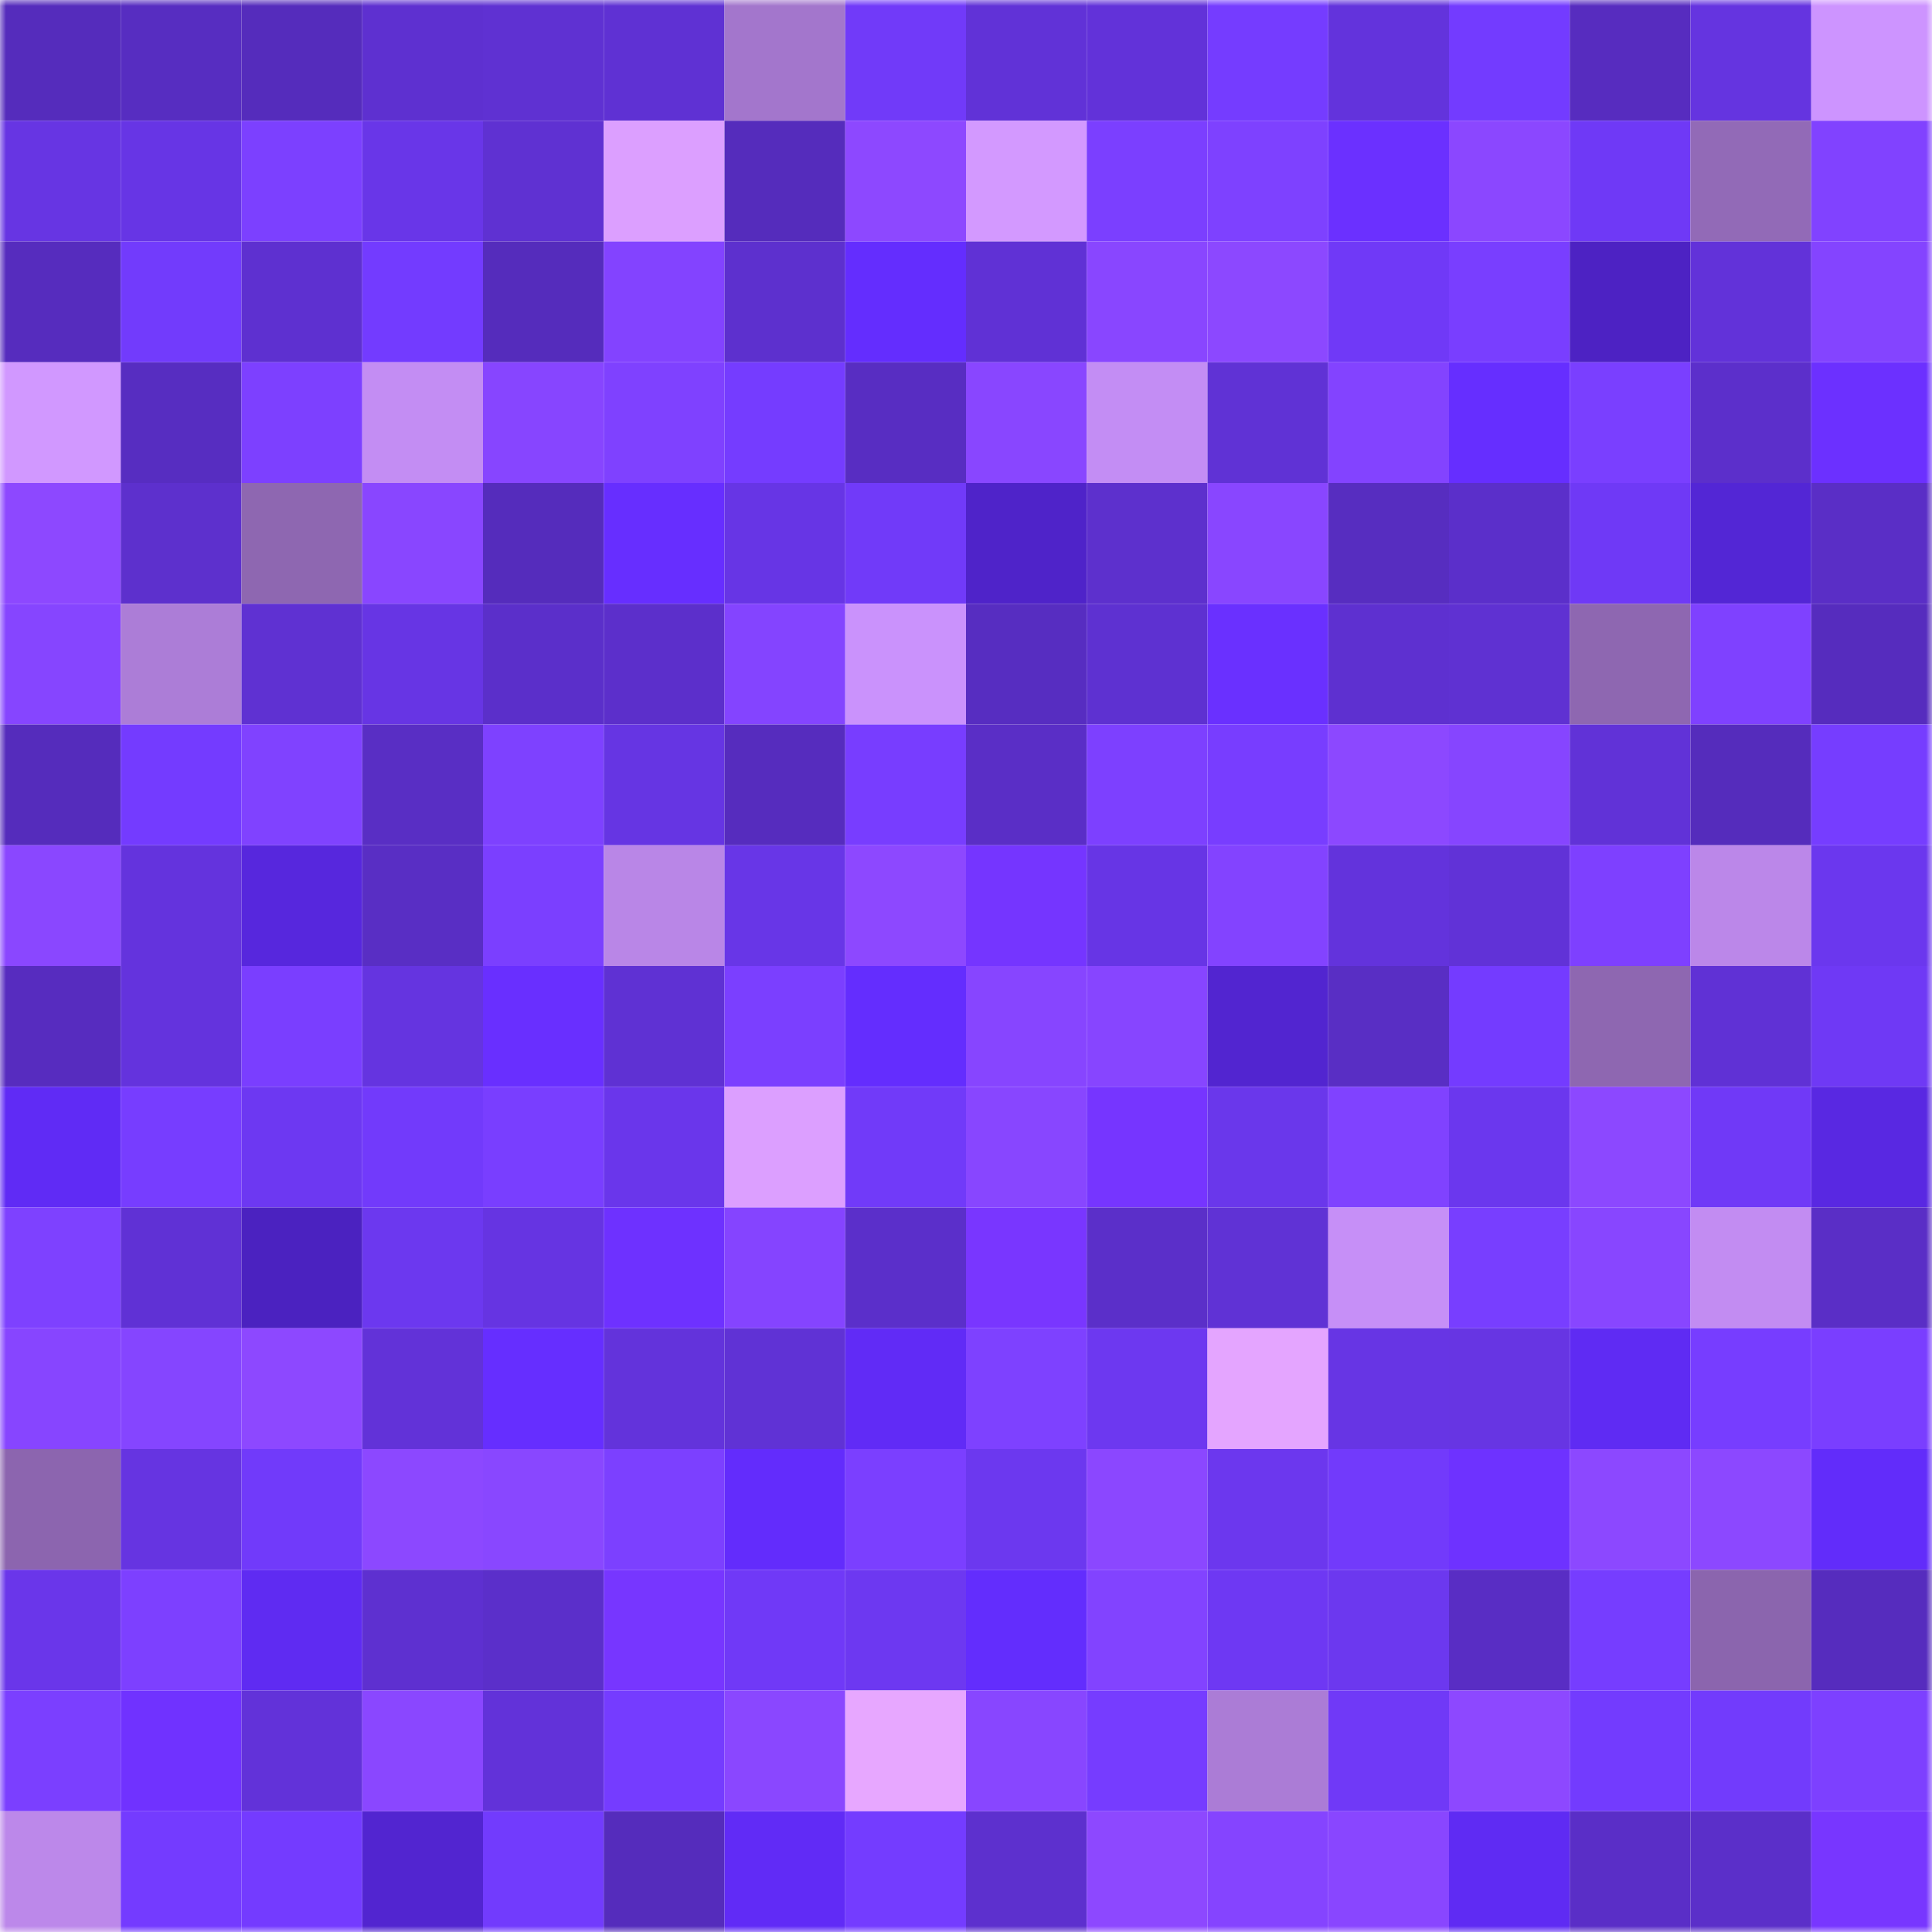 <svg viewBox="0 0 160 160" fill="none" role="img" xmlns="http://www.w3.org/2000/svg" width="240" height="240" name="linea%2Colasunkanmi.linea.eth"><mask id="629751063" mask-type="alpha" maskUnits="userSpaceOnUse" x="0" y="0" width="160" height="160"><rect width="160" height="160" fill="#FFFFFF"></rect></mask><g mask="url(#629751063)"><rect x="0" y="0" width="10" height="10" fill="#552cbc"></rect><rect x="10" y="0" width="10" height="10" fill="#572dc1"></rect><rect x="20" y="0" width="10" height="10" fill="#552cbc"></rect><rect x="30" y="0" width="10" height="10" fill="#5e30d0"></rect><rect x="40" y="0" width="10" height="10" fill="#5f31d2"></rect><rect x="50" y="0" width="10" height="10" fill="#5f31d3"></rect><rect x="60" y="0" width="10" height="10" fill="#a376cc"></rect><rect x="70" y="0" width="10" height="10" fill="#713af9"></rect><rect x="80" y="0" width="10" height="10" fill="#6132d7"></rect><rect x="90" y="0" width="10" height="10" fill="#6232d9"></rect><rect x="100" y="0" width="10" height="10" fill="#753cff"></rect><rect x="110" y="0" width="10" height="10" fill="#6333dc"></rect><rect x="120" y="0" width="10" height="10" fill="#733bff"></rect><rect x="130" y="0" width="10" height="10" fill="#572cbf"></rect><rect x="140" y="0" width="10" height="10" fill="#6534e0"></rect><rect x="150" y="0" width="10" height="10" fill="#cd94ff"></rect><rect x="0" y="10" width="10" height="10" fill="#6735e3"></rect><rect x="10" y="10" width="10" height="10" fill="#6735e5"></rect><rect x="20" y="10" width="10" height="10" fill="#7c40ff"></rect><rect x="30" y="10" width="10" height="10" fill="#6936e8"></rect><rect x="40" y="10" width="10" height="10" fill="#5f31d2"></rect><rect x="50" y="10" width="10" height="10" fill="#dc9fff"></rect><rect x="60" y="10" width="10" height="10" fill="#552cbc"></rect><rect x="70" y="10" width="10" height="10" fill="#8d48ff"></rect><rect x="80" y="10" width="10" height="10" fill="#d399ff"></rect><rect x="90" y="10" width="10" height="10" fill="#7b3fff"></rect><rect x="100" y="10" width="10" height="10" fill="#7e41ff"></rect><rect x="110" y="10" width="10" height="10" fill="#6b30ff"></rect><rect x="120" y="10" width="10" height="10" fill="#8b47ff"></rect><rect x="130" y="10" width="10" height="10" fill="#6f39f6"></rect><rect x="140" y="10" width="10" height="10" fill="#926ab7"></rect><rect x="150" y="10" width="10" height="10" fill="#8142ff"></rect><rect x="0" y="20" width="10" height="10" fill="#562cbe"></rect><rect x="10" y="20" width="10" height="10" fill="#723bfc"></rect><rect x="20" y="20" width="10" height="10" fill="#5e30d0"></rect><rect x="30" y="20" width="10" height="10" fill="#733bff"></rect><rect x="40" y="20" width="10" height="10" fill="#552cbc"></rect><rect x="50" y="20" width="10" height="10" fill="#8343ff"></rect><rect x="60" y="20" width="10" height="10" fill="#5d30ce"></rect><rect x="70" y="20" width="10" height="10" fill="#642dfe"></rect><rect x="80" y="20" width="10" height="10" fill="#6031d5"></rect><rect x="90" y="20" width="10" height="10" fill="#8946ff"></rect><rect x="100" y="20" width="10" height="10" fill="#8c48ff"></rect><rect x="110" y="20" width="10" height="10" fill="#7039f7"></rect><rect x="120" y="20" width="10" height="10" fill="#793eff"></rect><rect x="130" y="20" width="10" height="10" fill="#4d22c3"></rect><rect x="140" y="20" width="10" height="10" fill="#6232d9"></rect><rect x="150" y="20" width="10" height="10" fill="#8444ff"></rect><rect x="0" y="30" width="10" height="10" fill="#d198ff"></rect><rect x="10" y="30" width="10" height="10" fill="#572dc1"></rect><rect x="20" y="30" width="10" height="10" fill="#7d40ff"></rect><rect x="30" y="30" width="10" height="10" fill="#c38df3"></rect><rect x="40" y="30" width="10" height="10" fill="#8745ff"></rect><rect x="50" y="30" width="10" height="10" fill="#7f41ff"></rect><rect x="60" y="30" width="10" height="10" fill="#753cff"></rect><rect x="70" y="30" width="10" height="10" fill="#582dc2"></rect><rect x="80" y="30" width="10" height="10" fill="#8946ff"></rect><rect x="90" y="30" width="10" height="10" fill="#c38df4"></rect><rect x="100" y="30" width="10" height="10" fill="#6032d5"></rect><rect x="110" y="30" width="10" height="10" fill="#8343ff"></rect><rect x="120" y="30" width="10" height="10" fill="#662eff"></rect><rect x="130" y="30" width="10" height="10" fill="#7a3fff"></rect><rect x="140" y="30" width="10" height="10" fill="#5c2fcb"></rect><rect x="150" y="30" width="10" height="10" fill="#6c30ff"></rect><rect x="0" y="40" width="10" height="10" fill="#8d48ff"></rect><rect x="10" y="40" width="10" height="10" fill="#5d30cd"></rect><rect x="20" y="40" width="10" height="10" fill="#8e67b1"></rect><rect x="30" y="40" width="10" height="10" fill="#8946ff"></rect><rect x="40" y="40" width="10" height="10" fill="#552cbc"></rect><rect x="50" y="40" width="10" height="10" fill="#672eff"></rect><rect x="60" y="40" width="10" height="10" fill="#6735e5"></rect><rect x="70" y="40" width="10" height="10" fill="#713af9"></rect><rect x="80" y="40" width="10" height="10" fill="#4f23c9"></rect><rect x="90" y="40" width="10" height="10" fill="#5d30cd"></rect><rect x="100" y="40" width="10" height="10" fill="#8946ff"></rect><rect x="110" y="40" width="10" height="10" fill="#572dc0"></rect><rect x="120" y="40" width="10" height="10" fill="#5b2fca"></rect><rect x="130" y="40" width="10" height="10" fill="#6f39f6"></rect><rect x="140" y="40" width="10" height="10" fill="#5326d5"></rect><rect x="150" y="40" width="10" height="10" fill="#5a2ec6"></rect><rect x="0" y="50" width="10" height="10" fill="#8645ff"></rect><rect x="10" y="50" width="10" height="10" fill="#ac7dd7"></rect><rect x="20" y="50" width="10" height="10" fill="#5f31d2"></rect><rect x="30" y="50" width="10" height="10" fill="#6735e4"></rect><rect x="40" y="50" width="10" height="10" fill="#5b2fca"></rect><rect x="50" y="50" width="10" height="10" fill="#5c2fcb"></rect><rect x="60" y="50" width="10" height="10" fill="#8444ff"></rect><rect x="70" y="50" width="10" height="10" fill="#ca92fc"></rect><rect x="80" y="50" width="10" height="10" fill="#572dc1"></rect><rect x="90" y="50" width="10" height="10" fill="#5e31d1"></rect><rect x="100" y="50" width="10" height="10" fill="#6a30ff"></rect><rect x="110" y="50" width="10" height="10" fill="#5e30d0"></rect><rect x="120" y="50" width="10" height="10" fill="#5f31d2"></rect><rect x="130" y="50" width="10" height="10" fill="#8e67b1"></rect><rect x="140" y="50" width="10" height="10" fill="#7f41ff"></rect><rect x="150" y="50" width="10" height="10" fill="#562cbe"></rect><rect x="0" y="60" width="10" height="10" fill="#552cbc"></rect><rect x="10" y="60" width="10" height="10" fill="#743bff"></rect><rect x="20" y="60" width="10" height="10" fill="#8042ff"></rect><rect x="30" y="60" width="10" height="10" fill="#592ec4"></rect><rect x="40" y="60" width="10" height="10" fill="#7e41ff"></rect><rect x="50" y="60" width="10" height="10" fill="#6635e3"></rect><rect x="60" y="60" width="10" height="10" fill="#562cbe"></rect><rect x="70" y="60" width="10" height="10" fill="#783dff"></rect><rect x="80" y="60" width="10" height="10" fill="#5a2ec6"></rect><rect x="90" y="60" width="10" height="10" fill="#7d40ff"></rect><rect x="100" y="60" width="10" height="10" fill="#783dff"></rect><rect x="110" y="60" width="10" height="10" fill="#8c48ff"></rect><rect x="120" y="60" width="10" height="10" fill="#8645ff"></rect><rect x="130" y="60" width="10" height="10" fill="#6132d7"></rect><rect x="140" y="60" width="10" height="10" fill="#552cbc"></rect><rect x="150" y="60" width="10" height="10" fill="#763dff"></rect><rect x="0" y="70" width="10" height="10" fill="#8a47ff"></rect><rect x="10" y="70" width="10" height="10" fill="#6433dd"></rect><rect x="20" y="70" width="10" height="10" fill="#5727dd"></rect><rect x="30" y="70" width="10" height="10" fill="#592ec4"></rect><rect x="40" y="70" width="10" height="10" fill="#7b3fff"></rect><rect x="50" y="70" width="10" height="10" fill="#b986e7"></rect><rect x="60" y="70" width="10" height="10" fill="#6836e7"></rect><rect x="70" y="70" width="10" height="10" fill="#8d48ff"></rect><rect x="80" y="70" width="10" height="10" fill="#7535ff"></rect><rect x="90" y="70" width="10" height="10" fill="#6735e5"></rect><rect x="100" y="70" width="10" height="10" fill="#8343ff"></rect><rect x="110" y="70" width="10" height="10" fill="#6333dc"></rect><rect x="120" y="70" width="10" height="10" fill="#6132d7"></rect><rect x="130" y="70" width="10" height="10" fill="#7e40ff"></rect><rect x="140" y="70" width="10" height="10" fill="#bb87e9"></rect><rect x="150" y="70" width="10" height="10" fill="#6b37ee"></rect><rect x="0" y="80" width="10" height="10" fill="#572cbf"></rect><rect x="10" y="80" width="10" height="10" fill="#6433dd"></rect><rect x="20" y="80" width="10" height="10" fill="#7a3eff"></rect><rect x="30" y="80" width="10" height="10" fill="#6534e0"></rect><rect x="40" y="80" width="10" height="10" fill="#692fff"></rect><rect x="50" y="80" width="10" height="10" fill="#5f31d3"></rect><rect x="60" y="80" width="10" height="10" fill="#7b3fff"></rect><rect x="70" y="80" width="10" height="10" fill="#642dfe"></rect><rect x="80" y="80" width="10" height="10" fill="#8745ff"></rect><rect x="90" y="80" width="10" height="10" fill="#8745ff"></rect><rect x="100" y="80" width="10" height="10" fill="#5225d0"></rect><rect x="110" y="80" width="10" height="10" fill="#592ec4"></rect><rect x="120" y="80" width="10" height="10" fill="#743bff"></rect><rect x="130" y="80" width="10" height="10" fill="#8e67b1"></rect><rect x="140" y="80" width="10" height="10" fill="#6031d5"></rect><rect x="150" y="80" width="10" height="10" fill="#6f39f5"></rect><rect x="0" y="90" width="10" height="10" fill="#602bf5"></rect><rect x="10" y="90" width="10" height="10" fill="#773dff"></rect><rect x="20" y="90" width="10" height="10" fill="#6d38f2"></rect><rect x="30" y="90" width="10" height="10" fill="#723afb"></rect><rect x="40" y="90" width="10" height="10" fill="#793eff"></rect><rect x="50" y="90" width="10" height="10" fill="#6a36eb"></rect><rect x="60" y="90" width="10" height="10" fill="#dc9fff"></rect><rect x="70" y="90" width="10" height="10" fill="#713af9"></rect><rect x="80" y="90" width="10" height="10" fill="#8846ff"></rect><rect x="90" y="90" width="10" height="10" fill="#7635ff"></rect><rect x="100" y="90" width="10" height="10" fill="#6a37eb"></rect><rect x="110" y="90" width="10" height="10" fill="#8042ff"></rect><rect x="120" y="90" width="10" height="10" fill="#6b37ee"></rect><rect x="130" y="90" width="10" height="10" fill="#8c48ff"></rect><rect x="140" y="90" width="10" height="10" fill="#7039f7"></rect><rect x="150" y="90" width="10" height="10" fill="#5928e2"></rect><rect x="0" y="100" width="10" height="10" fill="#7e41ff"></rect><rect x="10" y="100" width="10" height="10" fill="#6031d5"></rect><rect x="20" y="100" width="10" height="10" fill="#4b22c0"></rect><rect x="30" y="100" width="10" height="10" fill="#6c38ef"></rect><rect x="40" y="100" width="10" height="10" fill="#6634e2"></rect><rect x="50" y="100" width="10" height="10" fill="#6e31ff"></rect><rect x="60" y="100" width="10" height="10" fill="#8544ff"></rect><rect x="70" y="100" width="10" height="10" fill="#5b2fca"></rect><rect x="80" y="100" width="10" height="10" fill="#7936ff"></rect><rect x="90" y="100" width="10" height="10" fill="#5b2fc9"></rect><rect x="100" y="100" width="10" height="10" fill="#6032d5"></rect><rect x="110" y="100" width="10" height="10" fill="#c68ff7"></rect><rect x="120" y="100" width="10" height="10" fill="#783eff"></rect><rect x="130" y="100" width="10" height="10" fill="#8846ff"></rect><rect x="140" y="100" width="10" height="10" fill="#c28cf2"></rect><rect x="150" y="100" width="10" height="10" fill="#5a2ec6"></rect><rect x="0" y="110" width="10" height="10" fill="#8745ff"></rect><rect x="10" y="110" width="10" height="10" fill="#8545ff"></rect><rect x="20" y="110" width="10" height="10" fill="#8d48ff"></rect><rect x="30" y="110" width="10" height="10" fill="#6232d8"></rect><rect x="40" y="110" width="10" height="10" fill="#662eff"></rect><rect x="50" y="110" width="10" height="10" fill="#6333db"></rect><rect x="60" y="110" width="10" height="10" fill="#6032d5"></rect><rect x="70" y="110" width="10" height="10" fill="#612bf6"></rect><rect x="80" y="110" width="10" height="10" fill="#7e41ff"></rect><rect x="90" y="110" width="10" height="10" fill="#6d38f0"></rect><rect x="100" y="110" width="10" height="10" fill="#e4a5ff"></rect><rect x="110" y="110" width="10" height="10" fill="#6735e4"></rect><rect x="120" y="110" width="10" height="10" fill="#6735e3"></rect><rect x="130" y="110" width="10" height="10" fill="#5f2bf3"></rect><rect x="140" y="110" width="10" height="10" fill="#773dff"></rect><rect x="150" y="110" width="10" height="10" fill="#7a3eff"></rect><rect x="0" y="120" width="10" height="10" fill="#8c65af"></rect><rect x="10" y="120" width="10" height="10" fill="#6634e1"></rect><rect x="20" y="120" width="10" height="10" fill="#713afa"></rect><rect x="30" y="120" width="10" height="10" fill="#8c48ff"></rect><rect x="40" y="120" width="10" height="10" fill="#8947ff"></rect><rect x="50" y="120" width="10" height="10" fill="#7c40ff"></rect><rect x="60" y="120" width="10" height="10" fill="#632cfc"></rect><rect x="70" y="120" width="10" height="10" fill="#7b3fff"></rect><rect x="80" y="120" width="10" height="10" fill="#6c38ef"></rect><rect x="90" y="120" width="10" height="10" fill="#8b47ff"></rect><rect x="100" y="120" width="10" height="10" fill="#6c37ee"></rect><rect x="110" y="120" width="10" height="10" fill="#723afb"></rect><rect x="120" y="120" width="10" height="10" fill="#6e32ff"></rect><rect x="130" y="120" width="10" height="10" fill="#8c48ff"></rect><rect x="140" y="120" width="10" height="10" fill="#8c48ff"></rect><rect x="150" y="120" width="10" height="10" fill="#622cfa"></rect><rect x="0" y="130" width="10" height="10" fill="#6a36ea"></rect><rect x="10" y="130" width="10" height="10" fill="#7d40ff"></rect><rect x="20" y="130" width="10" height="10" fill="#5f2bf2"></rect><rect x="30" y="130" width="10" height="10" fill="#5e30d0"></rect><rect x="40" y="130" width="10" height="10" fill="#5b2fca"></rect><rect x="50" y="130" width="10" height="10" fill="#7736ff"></rect><rect x="60" y="130" width="10" height="10" fill="#7039f7"></rect><rect x="70" y="130" width="10" height="10" fill="#6d38f1"></rect><rect x="80" y="130" width="10" height="10" fill="#632dfd"></rect><rect x="90" y="130" width="10" height="10" fill="#8243ff"></rect><rect x="100" y="130" width="10" height="10" fill="#6e38f3"></rect><rect x="110" y="130" width="10" height="10" fill="#6c38ef"></rect><rect x="120" y="130" width="10" height="10" fill="#592dc4"></rect><rect x="130" y="130" width="10" height="10" fill="#763dff"></rect><rect x="140" y="130" width="10" height="10" fill="#8b65ae"></rect><rect x="150" y="130" width="10" height="10" fill="#562cbe"></rect><rect x="0" y="140" width="10" height="10" fill="#7b3fff"></rect><rect x="10" y="140" width="10" height="10" fill="#7032ff"></rect><rect x="20" y="140" width="10" height="10" fill="#6232d9"></rect><rect x="30" y="140" width="10" height="10" fill="#8a47ff"></rect><rect x="40" y="140" width="10" height="10" fill="#6232d9"></rect><rect x="50" y="140" width="10" height="10" fill="#753cff"></rect><rect x="60" y="140" width="10" height="10" fill="#8a47ff"></rect><rect x="70" y="140" width="10" height="10" fill="#e7a7ff"></rect><rect x="80" y="140" width="10" height="10" fill="#8846ff"></rect><rect x="90" y="140" width="10" height="10" fill="#763cff"></rect><rect x="100" y="140" width="10" height="10" fill="#ab7cd6"></rect><rect x="110" y="140" width="10" height="10" fill="#7039f7"></rect><rect x="120" y="140" width="10" height="10" fill="#8d48ff"></rect><rect x="130" y="140" width="10" height="10" fill="#733bfe"></rect><rect x="140" y="140" width="10" height="10" fill="#723bfc"></rect><rect x="150" y="140" width="10" height="10" fill="#7d40ff"></rect><rect x="0" y="150" width="10" height="10" fill="#bc88ea"></rect><rect x="10" y="150" width="10" height="10" fill="#743bff"></rect><rect x="20" y="150" width="10" height="10" fill="#743bff"></rect><rect x="30" y="150" width="10" height="10" fill="#5225d0"></rect><rect x="40" y="150" width="10" height="10" fill="#723bfd"></rect><rect x="50" y="150" width="10" height="10" fill="#552cbc"></rect><rect x="60" y="150" width="10" height="10" fill="#612bf6"></rect><rect x="70" y="150" width="10" height="10" fill="#743cff"></rect><rect x="80" y="150" width="10" height="10" fill="#5d30ce"></rect><rect x="90" y="150" width="10" height="10" fill="#8d48ff"></rect><rect x="100" y="150" width="10" height="10" fill="#8544ff"></rect><rect x="110" y="150" width="10" height="10" fill="#8946ff"></rect><rect x="120" y="150" width="10" height="10" fill="#5f2bf3"></rect><rect x="130" y="150" width="10" height="10" fill="#5a2ec7"></rect><rect x="140" y="150" width="10" height="10" fill="#5b2fc9"></rect><rect x="150" y="150" width="10" height="10" fill="#7836ff"></rect></g></svg>
